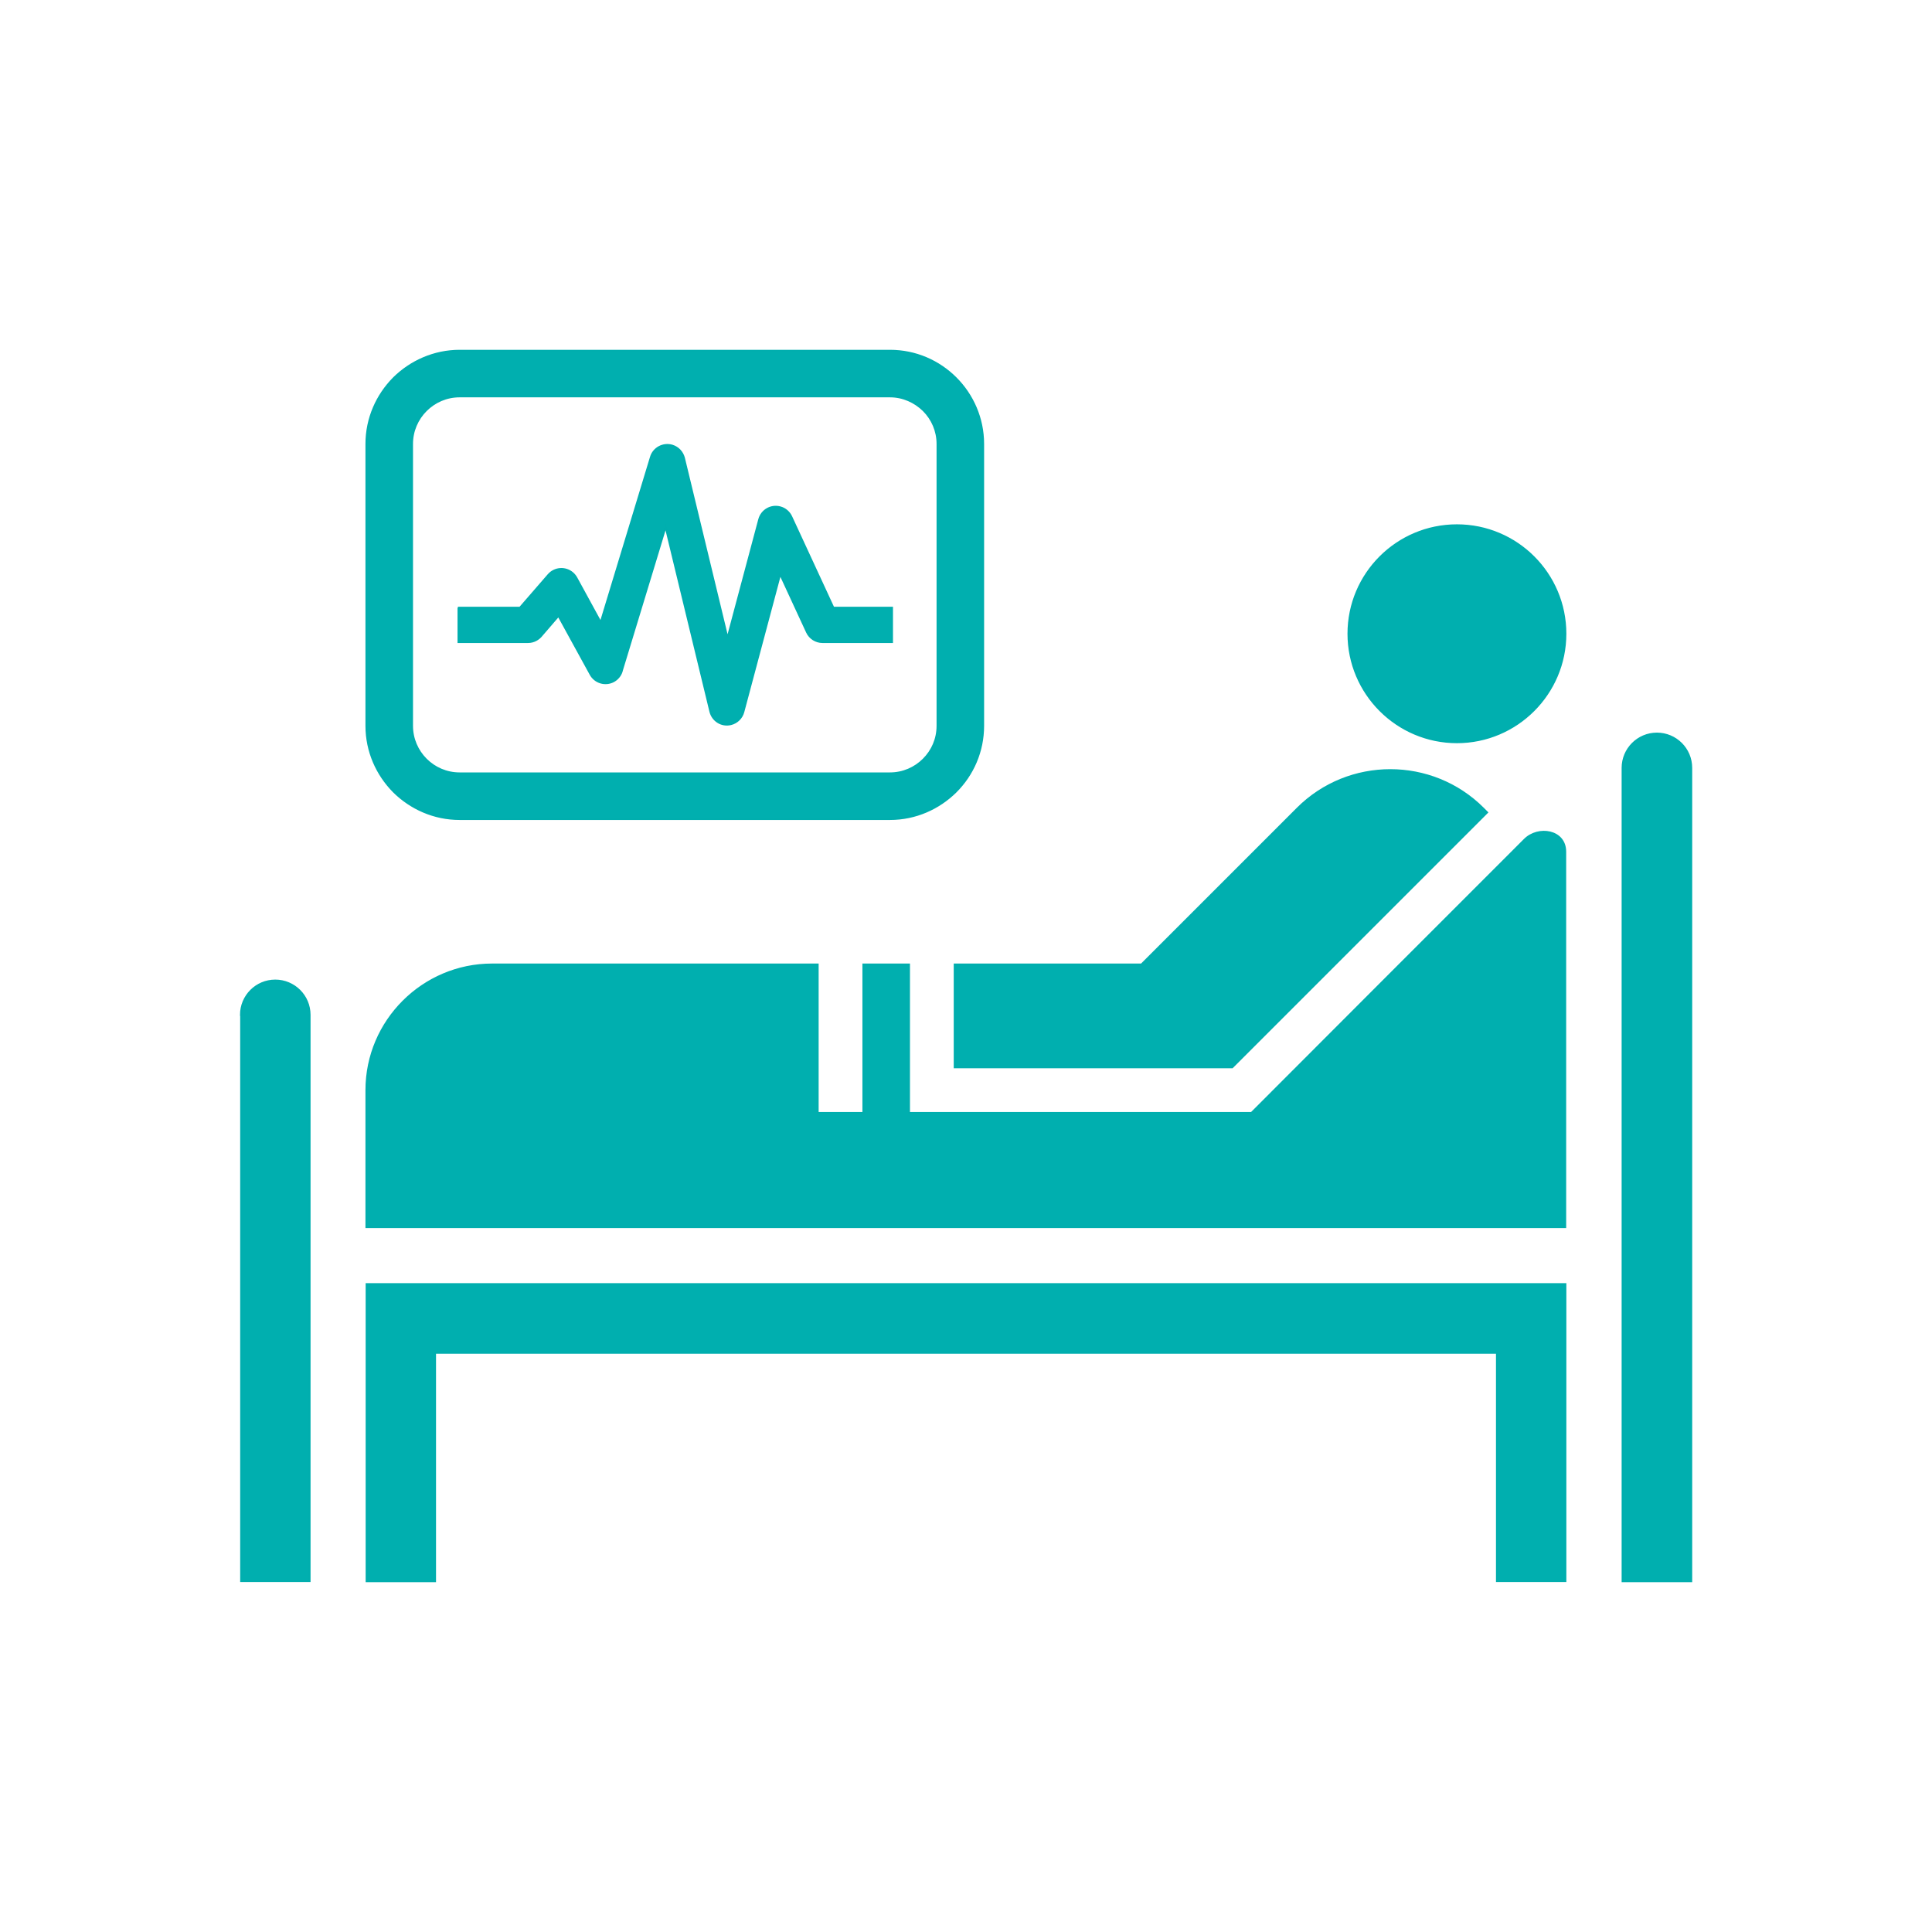 <svg width="138" height="138" xmlns="http://www.w3.org/2000/svg" xmlns:xlink="http://www.w3.org/1999/xlink" xml:space="preserve" overflow="hidden"><g transform="translate(-96 -364)"><path d="M113.21 436.49C113.21 435.143 114.301 434.038 115.662 434.038 117.01 434.038 118.115 435.129 118.115 436.49L118.115 476.934 113.223 476.934 113.223 436.49 113.21 436.49ZM122.185 476.947 122.185 455.721 207.815 455.721 207.815 476.934 202.923 476.934 202.923 460.627 127.077 460.627 127.077 476.947 122.185 476.947ZM211.898 418.85C211.898 417.502 212.99 416.397 214.351 416.397 215.699 416.397 216.804 417.488 216.804 418.85L216.804 476.947 211.898 476.947 211.898 418.85ZM185.39 443.498 160.93 443.498 160.93 432.892 157.669 432.892 157.669 443.498 154.407 443.498 154.407 432.892 131.147 432.892C126.214 432.892 122.171 436.922 122.171 441.868L122.171 451.652 207.802 451.652 207.802 424.833C207.802 423.297 205.874 423 204.904 423.971 198.395 430.48 191.886 436.989 185.39 443.498ZM200.066 401.519C195.794 401.519 192.317 404.982 192.317 409.268 192.317 413.54 195.794 417.017 200.066 417.017 204.338 417.017 207.815 413.54 207.815 409.268 207.815 404.982 204.338 401.519 200.066 401.519Z" stroke="#00AEAE" stroke-width="0.135" fill="#00AFAF"/><path d="M177.533 432.892 188.678 421.747C192.33 418.095 198.287 418.095 201.939 421.747L202.222 422.03 191.36 432.892 184.015 440.237 164.191 440.237 164.191 432.892 177.533 432.892ZM159.569 392.314 128.829 392.314C127.899 392.314 127.05 392.692 126.43 393.312 125.81 393.931 125.433 394.78 125.433 395.71L125.433 415.844C125.433 416.774 125.81 417.623 126.43 418.243 127.05 418.863 127.899 419.24 128.829 419.24L159.569 419.24C160.499 419.24 161.348 418.863 161.968 418.243 162.588 417.623 162.965 416.788 162.965 415.844L162.965 395.71C162.965 394.78 162.588 393.931 161.968 393.312 161.348 392.705 160.499 392.314 159.569 392.314ZM128.829 389.053 159.569 389.053C161.402 389.053 163.059 389.794 164.272 391.007 165.472 392.206 166.226 393.878 166.226 395.71L166.226 415.844C166.226 417.677 165.485 419.335 164.272 420.548 163.059 421.747 161.402 422.502 159.569 422.502L128.829 422.502C126.996 422.502 125.338 421.747 124.126 420.548 122.926 419.335 122.171 417.677 122.171 415.844L122.171 395.71C122.171 393.878 122.926 392.22 124.126 391.007 125.338 389.808 127.01 389.053 128.829 389.053Z" stroke="#00AEAE" stroke-width="0.135" fill="#00AFAF"/><path d="M128.708 407.408 133.141 407.408 135.176 405.063C135.621 404.551 136.389 404.497 136.901 404.942 137.009 405.036 137.104 405.157 137.171 405.279L138.909 408.459 142.494 396.654C142.683 396.007 143.37 395.643 144.017 395.832 144.448 395.966 144.745 396.303 144.853 396.708L147.966 409.578 150.23 401.101C150.405 400.454 151.065 400.063 151.726 400.238 152.089 400.333 152.372 400.589 152.521 400.912L155.526 407.408 159.717 407.408 159.717 409.861 154.744 409.861C154.286 409.861 153.841 409.591 153.639 409.146L151.726 405.009 149.098 414.847C148.99 415.265 148.653 415.615 148.208 415.723 147.548 415.885 146.901 415.48 146.739 414.82L143.545 401.627 140.432 411.855C140.365 412.179 140.149 412.475 139.839 412.65 139.246 412.974 138.505 412.758 138.182 412.165L135.891 407.987 134.705 409.362C134.476 409.659 134.125 409.861 133.721 409.861L128.748 409.861 128.748 407.408Z" stroke="#00AEAE" stroke-width="0.135" fill="#00AFAF"/></g></svg>
